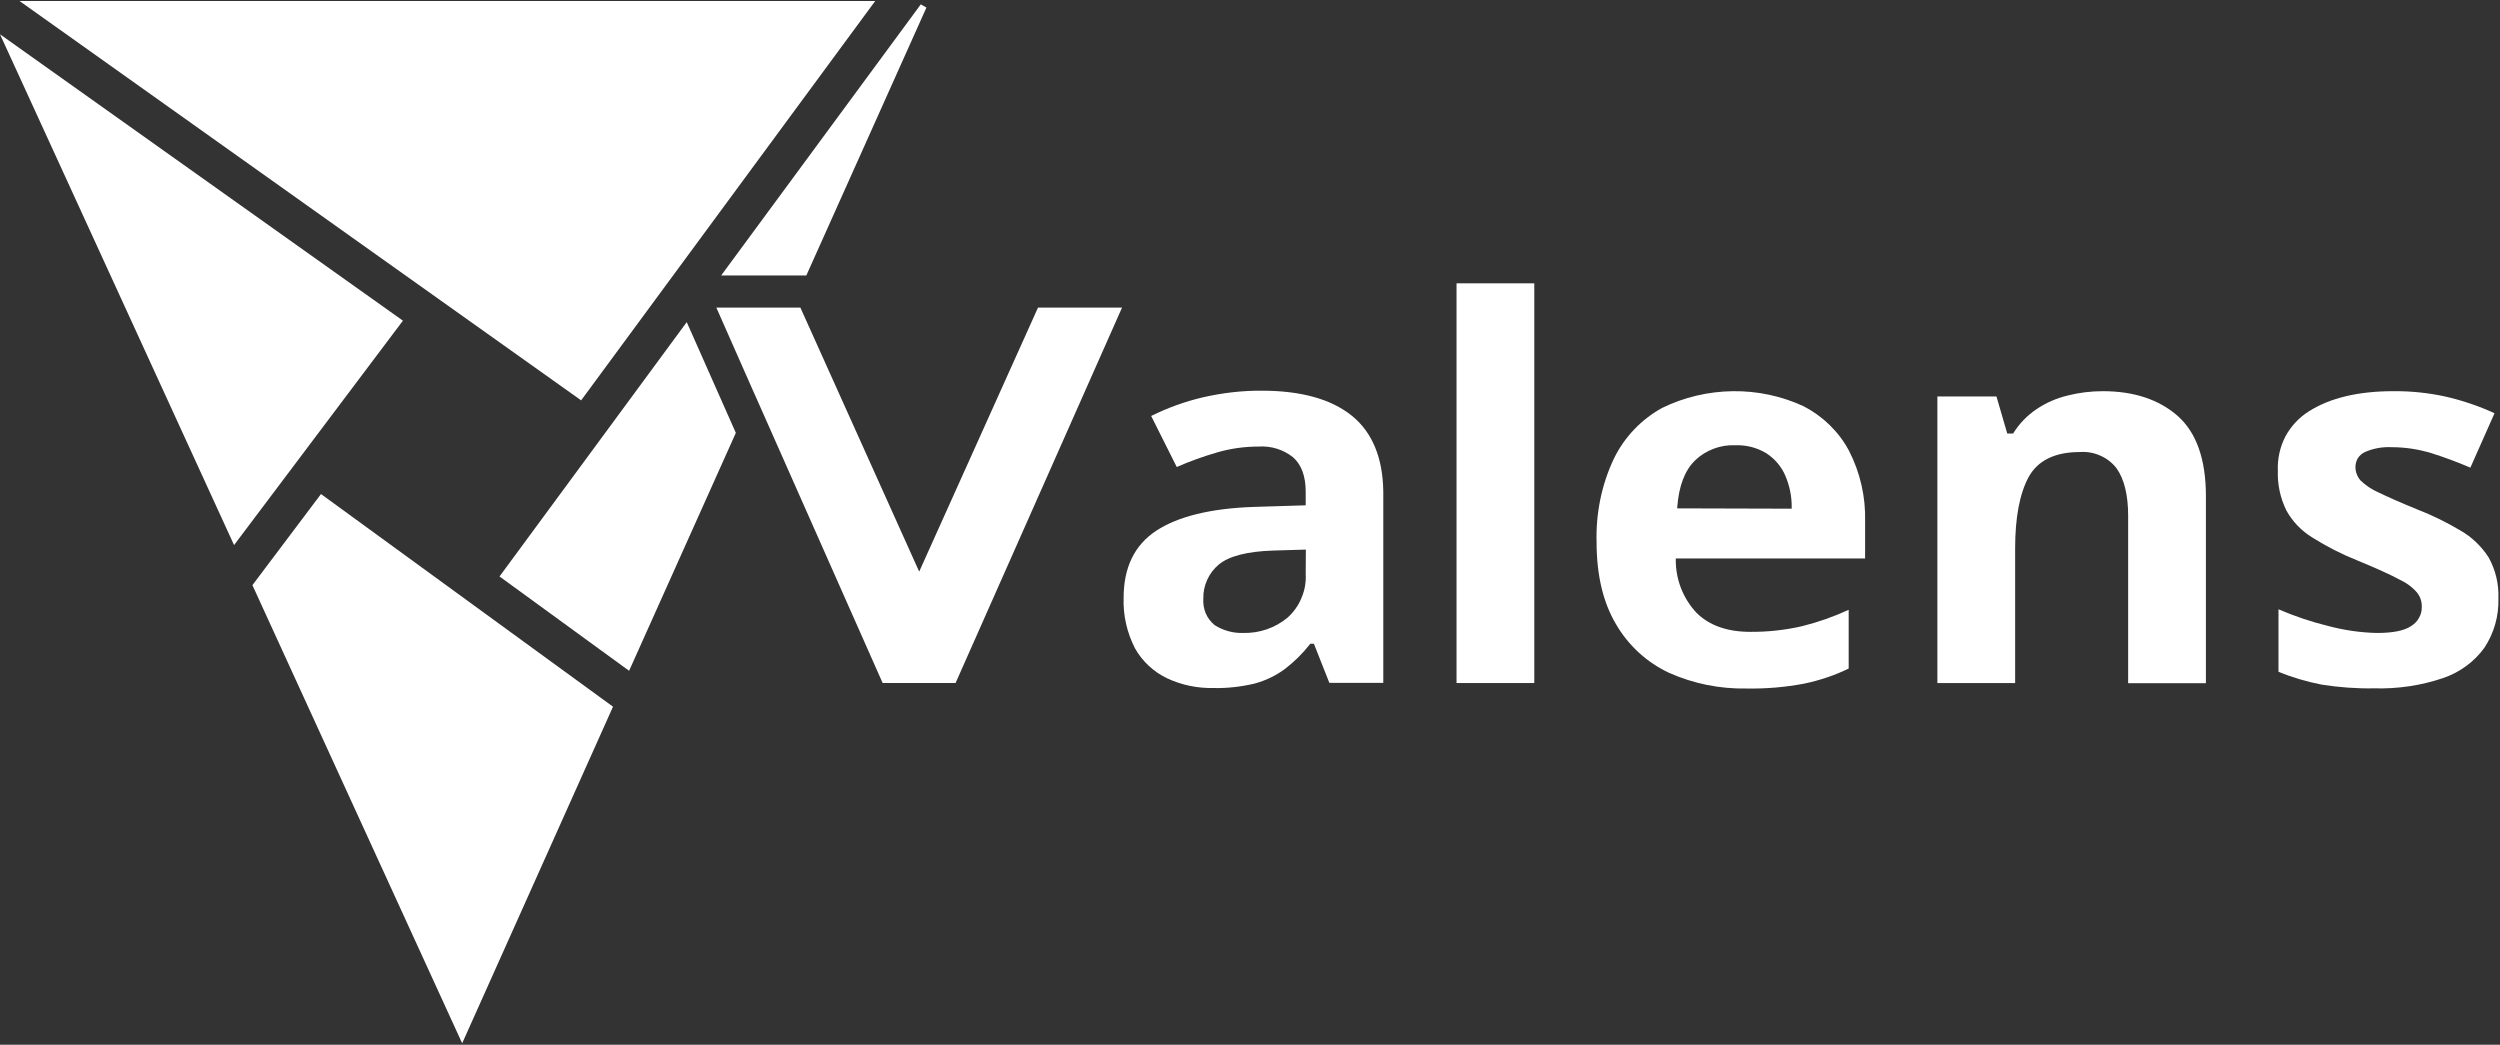 <svg version="1.2" xmlns="http://www.w3.org/2000/svg" viewBox="0 0 1553 649" width="1553" height="649"><rect x="0" y="0" width="1553" height="649" fill="#333333" stroke="none"/><defs><clipPath clipPathUnits="userSpaceOnUse" id="cp1"><path d="m1552 0.63v647.5h-1552v-647.5z"/></clipPath></defs><style>.a{fill:#fff}</style><g clip-path="url(#cp1)"><path class="a" d="m543.7 0.6h-531.6l348.9 248.1z"/><path class="a" d="m0 21.3l145.4 317.3 104.9-139.4z"/><path class="a" d="m444.9 191.1l23.4 52.8v-0.1z"/><path class="a" d="m575.5 4.7l-3.5-2-124 168.4h52.9z"/><path class="a" d="m310.3 358.1l80.5 58.6 66.3-147.8-30.5-68.8z"/><path class="a" d="m156.8 363.5l130.3 284.6 93.7-209.1-181.4-132.1z"/><path fill-rule="evenodd" class="a" d="m859.3 305.3v118.9h-33.5l-9.6-24.3h-2.2l-0.2 0.2c-4.6 5.9-9.9 11.1-15.8 15.6-5.6 4.1-11.9 7.1-18.5 8.9-8.4 2-17 3-25.6 2.8-10 0.2-19.8-1.8-28.8-6-8.4-4-15.3-10.4-19.9-18.4-5.1-9.8-7.6-20.7-7.2-31.7 0-18.7 6.7-32.6 20.1-41.5 13.4-8.9 33.9-14 60.7-14.9l32.3-1v-8.5c0-9.6-2.7-16.8-7.8-21.3-6-4.8-13.6-7.2-21.3-6.7-8.9 0-17.7 1.2-26.1 3.7q-12.8 3.7-24.9 9l-15.9-31.7c10.1-5 20.8-8.9 31.8-11.5 12.1-2.8 24.5-4.3 37-4.2 24.2 0 43 5.2 55.8 15.5 12.8 10.3 19.3 26.2 19.6 47.1zm-48.1 36.1l-20.1 0.6c-16.2 0.5-27.6 3.4-34 8.7-3.1 2.6-5.6 5.9-7.2 9.5-1.7 3.7-2.5 7.7-2.4 11.8-0.2 3 0.3 6.1 1.5 9 1.2 2.8 3.1 5.3 5.5 7.3 5.3 3.4 11.5 5.1 17.9 4.9 10 0.2 19.7-3.1 27.4-9.5 3.8-3.4 6.8-7.6 8.7-12.3 2-4.7 2.9-9.7 2.6-14.8z"/><path class="a" d="m953.1 176v248.3h-48.3v-248.3z"/><path fill-rule="evenodd" class="a" d="m1148.5 279.8c7 13.6 10.5 28.7 10.1 44v23.1h-117.6v0.8c-0.1 12.2 4.5 24 12.8 32.9 8 8 19.3 11.9 33.4 11.9 10.8 0.1 21.7-1.1 32.2-3.5 10-2.5 19.7-5.9 29-10.2v36.5c-8.8 4.3-18.2 7.4-27.8 9.4-11.7 2.2-23.6 3.2-35.6 3-16.6 0.3-33.1-3-48.3-9.8-13.8-6.5-25.2-17-32.8-30.1-8-13.4-12.1-30.5-12.1-51-0.5-17.9 3.1-35.8 10.8-52 6.5-13.3 16.9-24.2 29.9-31.4 13.7-6.7 28.7-10.2 43.9-10.4 15.3-0.2 30.3 3 44.1 9.4 11.9 6.2 21.7 15.7 28 27.4zm-35.5 36.2v-0.8c0.1-6.8-1.3-13.5-4-19.8-2.4-5.6-6.5-10.4-11.7-13.8-5.9-3.6-12.7-5.3-19.7-5-4.5-0.2-9 0.6-13.2 2.2-4.2 1.6-8.1 4-11.3 7.1-6.5 6.2-10.2 16-11.2 29.2v0.7z"/><path class="a" d="m1306.3 243c-7.4 0-14.8 0.9-21.9 2.7q-10.4 2.5-19.2 8.4c-5.8 3.9-10.7 8.9-14.4 14.8l-0.2 0.4h-3.7l-6.7-23h-36.7v178h48.3v-83.7c0-19.1 2.8-34 8.4-44.3 5.6-10.2 16.3-15.5 31.7-15.5 4.4-0.3 8.8 0.4 12.7 2.2 4 1.7 7.5 4.4 10.2 7.9 4.7 6.6 7.2 16.5 7.2 29.4v104.1h48.3v-116.3c0-22.8-5.9-39.4-17.5-49.7-11.6-10.2-27.2-15.4-46.5-15.4z"/><path class="a" d="m1545.9 346.2c-4.4-6.8-10.3-12.5-17.4-16.6-8.6-5.1-17.5-9.5-26.8-13.1-10.6-4.3-18.8-8-24.2-10.6-4.2-1.8-8-4.4-11.3-7.6-1.9-2.3-3-5.2-3-8.2 0-1.9 0.5-3.8 1.5-5.5 1.1-1.6 2.6-3 4.4-3.8 5.2-2.3 11-3.3 16.7-3 8.4 0 16.7 1.3 24.6 3.7q12.3 3.9 24.2 9l15-33.8c-9.8-4.5-20.1-8-30.7-10.4-10.6-2.3-21.4-3.4-32.2-3.3-21.7 0-39.3 4.2-52.4 12.5-6.2 3.9-11.3 9.4-14.7 15.8-3.3 6.5-4.9 13.8-4.6 21-0.3 8.6 1.5 17.1 5.3 24.8 3.8 6.9 9.3 12.6 16.1 16.8 8.9 5.6 18.3 10.4 28.1 14.3 11.9 4.9 20.7 8.9 26.2 11.9 4.3 2 8.1 4.8 11.1 8.4 1.8 2.5 2.7 5.4 2.6 8.5 0.1 2.4-0.5 4.7-1.7 6.8-1.1 2.1-2.8 3.8-4.9 5.1-4.2 2.9-11.4 4.3-21.1 4.3-10.3-0.2-20.4-1.7-30.3-4.3-10.6-2.6-21-6.1-31-10.4v38.8c8.7 3.6 17.7 6.2 26.9 8 10.8 1.7 21.7 2.5 32.6 2.3 14.5 0.4 29-1.7 42.8-6.4 10.3-3.5 19.3-10.1 25.6-18.8 6-9.1 9-19.7 8.7-30.4 0.4-9-1.7-17.9-6.1-25.8z"/><path class="a" d="m697 191.1l-103.4 233.2h-45.3l-80-180.5-23.3-52.7h52.2l73.8 164 73.8-164z"/></g></svg>